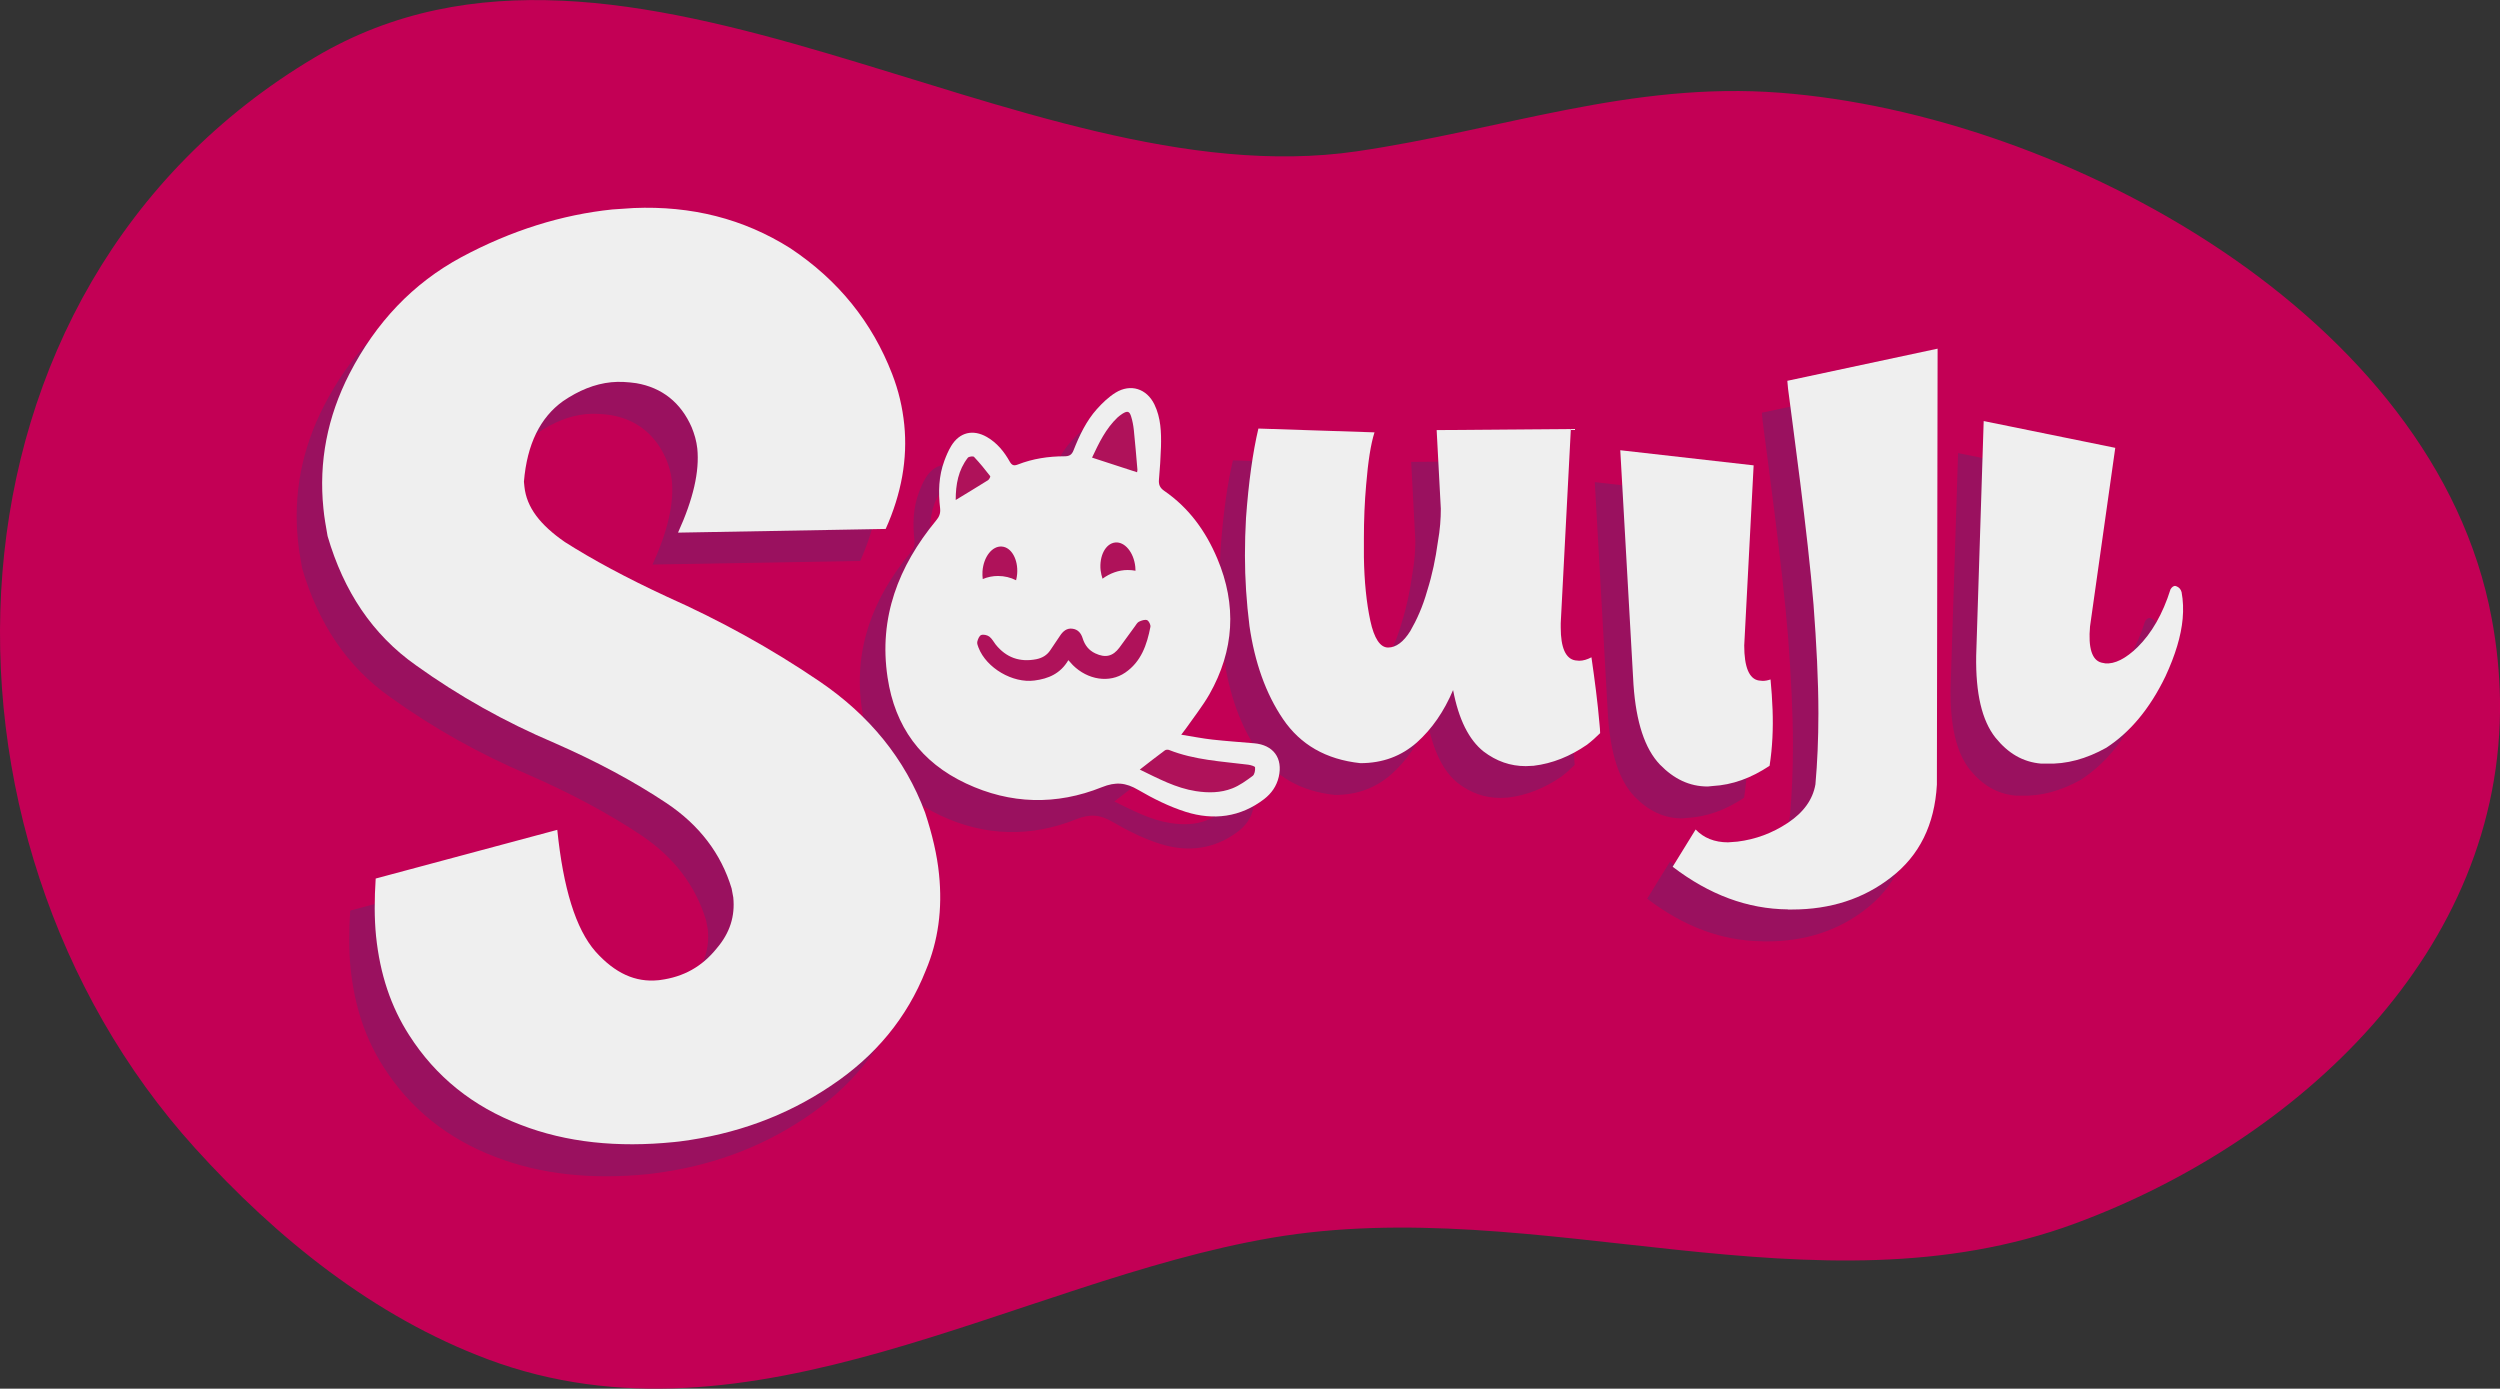 <?xml version="1.0" encoding="utf-8"?>
<!-- Generator: Adobe Illustrator 28.0.0, SVG Export Plug-In . SVG Version: 6.00 Build 0)  -->
<svg version="1.1" id="Layer_1" xmlns="http://www.w3.org/2000/svg" xmlns:xlink="http://www.w3.org/1999/xlink" x="0px" y="0px"
	 viewBox="0 0 2099.5 1166.2" style="enable-background:new 0 0 2099.5 1166.2;" xml:space="preserve">
<rect x="0" y="0" width="2099.5" height="1166.2" fill="#333333" stroke="none"/>
<style type="text/css">
	.st0{fill:#C30055;}
	.st1{fill:#9A115F;}
	.st2{fill:#EFEFEF;}
	.st3{fill:#AF125A;}
</style>
<g>
	<path class="st0" d="M2099.5,587.6c3.1,211.8-170.6,371-356.6,439.8c-219.3,81.1-450.6-26.2-674.9,12.1
		c-214.4,36.6-437.8,184.7-658.7,101.9c-95.4-35.8-177.1-101.6-245.5-177.2C-73.6,701.9-63.8,242.9,264.7,48
		c262-155.4,592.4,120.3,874.6,79.1c121.7-17.8,230-58.9,355.8-49.2c238,18.3,550.1,187.2,597.4,441.3
		C2096.9,542.5,2099.1,565.3,2099.5,587.6z"/>
	<g>
		<path class="st1" d="M544.7,986c-47.4,4.8-90.5,0.4-128.9-14.5c-40.1-15.3-71.3-40.4-93.6-75.3c-15.3-23.8-24.5-51.1-27.8-83.2
			c-1.5-15.2-1.4-31.1-0.3-48.3l152.5-40.9c5,49,15.5,83.3,32.1,102.2c16.5,18.4,33.6,26,52.7,24.1l1.7-0.2
			c19.6-2.6,35.1-11.2,47.5-26.7c11-12.9,15.4-26.9,13.8-42.7l-1.4-7.5c-8.8-29.2-27.1-53.2-54.6-71.6c-27.6-18.4-59.1-35.2-94-50.5
			c-41.5-17.6-80.6-39.5-116.5-65.3c-36.5-25.7-60.7-62.2-74.2-108.5c-1.4-8.1-2.8-15.6-3.5-23.2c-4-39.1,3.3-76.9,21.8-113
			c22.4-43.5,53.6-76.2,94-98c42.1-22.6,84.6-35.7,126.8-40.1l18-1.2c48.3-2,92.1,8.9,131.4,33.7c40.8,27.1,68.9,62.5,85.6,105.6
			c5.5,14.2,8.7,28,10.2,42.6c2.9,28.6-2.3,58-15.6,87.6L548,474.1c12.9-28.4,18.1-51.4,16.2-70.6c-0.7-6.4-2.4-12.1-4.7-17.8
			c-9.1-20.9-25-33.4-46.5-37.1c-7.1-1-14.2-1.5-21.1-0.8c-13.9,1.4-27.3,6.9-40.5,15.9c-19.1,13.7-30.2,36.1-32.8,67.6l0.4,4.1
			c1.8,17.5,13.2,32.2,34,46.6c23.1,14.7,51.6,30.1,85.9,46c44.1,19.7,86.8,43,128.2,71.2c41.4,28.2,71.5,64.6,88.4,110
			c6,18.3,10.1,35.5,11.7,51.8c3,29.2-0.7,56.1-11.1,80.7c-15.8,39.9-42.3,72.1-80.1,97.2c-37.2,25-79.4,40.5-126.7,46.5L544.7,986z
			"/>
		<path class="st1" d="M1321.9,635.2c-1.6-18.9-4.1-37.7-6.8-56.4c-3.6,1.9-7,2.9-10.3,2.9l-3.2-0.3c-8.2-1.3-12.3-10.8-12.3-27.5
			V550l8.5-163l-112.7,0.9l3.5,66.1c0,8.2-0.6,17.4-2.5,27.9c-1.9,13.9-4.7,27.5-8.9,40.8c-3.8,13.6-8.9,24.7-14.2,33.9
			c-5.7,9.2-12,13.9-18.7,13.9c-6.6,0-11.7-7.6-14.9-22.5c-3.2-14.9-5.1-32.9-5.4-53.8v-15.5c0-15.2,0.6-30.4,1.9-44.9
			c1.6-19.3,3.8-33.9,7-44l-97.5-3.2c-4.7,19.9-8.2,44.9-10.4,75c-0.6,10.4-0.9,20.9-0.9,31.6c0,19.6,1.3,39.2,3.8,59.2
			c4.4,30.4,13.6,56.7,28.2,78.2c14.6,21.5,36.1,33.9,64.9,37c19,0,34.5-6,47.5-17.4c12.7-11.4,22.8-26,30.4-44
			c4.7,24.7,13.3,41.8,25.6,51.6c10.8,8.2,22.5,12.3,35.4,12.3l6.6-0.3c15.8-1.9,30.7-7.9,44.9-17.7c3.8-2.9,7.5-6.2,11-9.7
			C1322.3,640.1,1322.1,637.7,1321.9,635.2z"/>
		<path class="st1" d="M1416.8,686.9c16.7-0.9,32.5-6.7,47.9-17c2.4-15.5,3.1-31.1,2.5-47.2c-0.3-8.4-0.9-16.9-1.7-25.3
			c-2.3,0.8-4.5,1.2-6.6,1.2l-3.2-0.3c-8.2-1.3-12.3-11.4-12.3-29.4l7.9-151.3l-112-12.7l11.1,196.9c2.2,31.6,9.5,53.8,22.2,67.1
			c11.7,12,24.7,18.4,40.2,18.4L1416.8,686.9z"/>
		<path class="st1" d="M1480.1,790.5c-33.9-0.3-66.1-12.3-96.8-35.8l19.3-31.3c6.6,7,15.8,10.8,27.2,10.8l7.9-0.6
			c15.2-1.9,29.1-7,42.4-15.8c13.3-8.9,20.9-19.6,23.1-32.3c1.6-18,2.5-38,2.5-59.5c0-27.8-1.6-58.2-4.1-91.5
			c-4.7-58.6-17.9-153.8-21.4-181.3l-0.6-6.6l126.2-27l-0.6,366.2c-1.9,33.5-14.6,59.5-38.6,77.9c-23.1,18-51,26.9-82.9,26.9H1480.1
			z"/>
		<path class="st1" d="M1654.3,646.4c-11.4-14.4-16.7-37.1-16.2-68.8l6.3-197.1L1755,403l-21.2,150c-1.6,18,1.6,28.4,9.7,30.4
			l3.1,0.6c7.9,0.7,17.2-3.9,27.3-13.8c11.5-11.4,20.9-27.4,27.5-48.4c1.1-1.8,2.5-3,4.1-2.8l1.2,0.4c1.8,0.8,3.3,2.2,4,4.8
			c1.3,7.1,1.6,14.4,0.9,22.3c-1.3,14.5-6.2,30.6-14.4,48.3c-13.2,27.4-29.9,47.2-49.8,60.1c-16.7,9.3-33.3,13.9-50.4,13.3l-4.1,0
			C1677.3,666.8,1664.9,659.4,1654.3,646.4z"/>
		<path class="st1" d="M1031.7,651.1c-11.7-1-23.4-1.8-35.1-3.1c-8.3-0.9-16.5-2.6-26.1-4.1c1.9-2.6,2.9-3.8,3.8-5
			c6.7-9.6,14.1-18.9,19.9-29c20.8-36.8,23.1-74.8,6.6-113.9c-9.7-23-23.8-42.6-44.6-56.9c-3.6-2.5-4.8-5.2-4.4-9.5
			c0.8-9.2,1.4-18.4,1.7-27.6c0.3-12.1-0.1-24.2-5.5-35.4c-6.5-13.4-20.1-17.7-32.7-9.9c-5.8,3.6-11,8.6-15.6,13.7
			c-9,10.1-14.7,22.2-19.6,34.6c-1.5,3.9-3.6,5.1-7.7,5.1c-13.4,0-26.6,2-39.1,6.9c-3.4,1.3-5,0.7-6.8-2.4
			c-4.7-8.4-10.7-15.8-19.2-20.7c-11.7-6.7-22.9-4-29.9,7.4c-2.4,3.9-4.2,8.2-5.8,12.5c-4.8,12.9-5.2,26.4-3.6,39.9
			c0.5,4.5-0.8,7.3-3.5,10.5c-31.5,38.3-48.2,81.3-40.6,131.7c6.2,41.4,28.1,71.2,65.8,88.9c37.4,17.6,76,18.5,114.1,3.2
			c11.7-4.7,20.1-3.9,30.5,2.2c12.7,7.4,26.1,14.1,40,18.5c23.2,7.3,45.8,4.6,65.8-10.7c6.2-4.8,10.5-10.9,12.3-18.7
			C1056,663.6,1048,652.4,1031.7,651.1z M917.1,377.5c1.3-1.2,2.7-2.2,4.2-3.2c4.2-2.6,5.9-2.1,7.3,2.6c1.1,3.6,1.8,7.4,2.2,11.2
			c1.1,11,2.1,22.1,3,33.2c0.1,0.7-0.2,1.5-0.3,2.2c-12.5-4.1-24.8-8-37.8-12.3C901.4,398.8,907.1,386.8,917.1,377.5z M932.1,506.1
			c-2.1-0.4-4.3-0.6-6.6-0.6c-7.6,0-15,2.8-21.1,7.3c-0.7-2.2-1.3-4.5-1.6-7c-1.3-12,4.1-22.5,12.2-23.4c8-0.9,15.6,8.2,16.9,20.2
			C932,503.9,932.1,505,932.1,506.1z M819.9,485.8c8,0.6,13.8,10.9,12.8,23c-0.1,1.8-0.5,3.6-0.9,5.3c-4.5-2.3-9.7-3.6-15.2-3.6
			c-4.4,0-8.8,0.9-12.8,2.6c-0.3-2.1-0.3-4.3-0.2-6.6C804.6,494.4,811.9,485.2,819.9,485.8z M781.1,446.7c0-13.2,2.2-25.2,10.2-35.5
			c0.8-1,4.5-1.5,5.2-0.7c4.8,5.1,9.3,10.6,13.6,16.2c0.3,0.4-0.9,2.8-1.9,3.4C799.6,435.5,790.8,440.8,781.1,446.7z M923.5,591.7
			c-13.2,9-31.4,6.1-43.9-6.3c-1.1-1.1-2.1-2.3-3.8-4.2c-6.7,11.4-16.8,15.6-28.5,17.1c-18.2,2.4-40.2-10.4-46.9-27.5
			c-0.6-1.6-1.4-3.5-1.1-5c0.5-2.1,1.6-5,3.3-5.7c1.9-0.7,5,0,6.8,1.3c2.2,1.6,3.6,4.4,5.3,6.6c8.9,11.1,20.3,15.1,34.2,12.4
			c4.9-1,8.9-3.3,11.7-7.5c2.8-4.1,5.5-8.1,8.2-12.2c2.5-3.8,5.7-6.6,10.5-5.9c4.6,0.6,7.2,3.8,8.5,8c1.8,5.8,5.1,10.1,10.6,12.7
			c8.5,4,14.8,2.6,20.4-5c4.3-5.9,8.6-11.8,12.9-17.7c1-1.4,2-3.2,3.4-3.9c2.1-1,5-2,6.8-1.3c1.5,0.6,3.2,4,2.8,5.7
			C941.7,568.3,936.9,582.6,923.5,591.7z M1030.6,678.4c-5.4,4-11,8.1-17.2,10.5c-9.7,3.8-20.1,3.9-30.5,2.3
			c-16.8-2.6-31.4-10.5-47.1-18.1c7.5-5.8,14.2-11.1,21-16.1c0.8-0.6,2.5-0.8,3.5-0.4c21.4,8.5,44.1,9.6,66.6,12.4
			c2,0.3,5.6,1.3,5.7,2.2C1032.8,673.6,1032.2,677.2,1030.6,678.4z"/>
	</g>
	<g>
		<path class="st2" d="M566.1,959.1c-47.4,4.8-90.5,0.4-128.9-14.5c-40.1-15.3-71.3-40.4-93.6-75.3c-15.3-23.8-24.5-51.1-27.8-83.2
			c-1.5-15.2-1.4-31.1-0.3-48.3l152.5-40.9c5,49,15.5,83.3,32.1,102.2c16.5,18.4,33.6,26,52.7,24.1l1.7-0.2
			c19.6-2.6,35.1-11.2,47.5-26.7c11-12.9,15.4-26.9,13.8-42.7l-1.4-7.5c-8.8-29.2-27.1-53.2-54.6-71.6c-27.6-18.4-59.1-35.2-94-50.5
			c-41.5-17.6-80.6-39.5-116.5-65.3c-36.5-25.7-60.7-62.2-74.2-108.5c-1.4-8.1-2.8-15.6-3.5-23.2c-4-39.1,3.3-76.9,21.8-113
			c22.4-43.5,53.6-76.2,94-98c42.1-22.6,84.6-35.7,126.8-40.1l18-1.2c48.3-2,92.1,8.9,131.4,33.7c40.8,27.1,68.9,62.5,85.6,105.6
			c5.5,14.2,8.7,28,10.2,42.6c2.9,28.6-2.3,58-15.6,87.6l-174.4,3.1c12.9-28.4,18.1-51.4,16.2-70.6c-0.7-6.4-2.4-12.1-4.7-17.8
			c-9.1-20.9-25-33.4-46.5-37.1c-7.1-1-14.2-1.5-21.1-0.8c-13.9,1.4-27.3,6.9-40.5,15.9c-19.1,13.7-30.2,36.1-32.8,67.6l0.4,4.1
			c1.8,17.5,13.2,32.2,34,46.6c23.1,14.7,51.6,30.1,85.9,46c44.1,19.7,86.8,43,128.2,71.2c41.4,28.2,71.5,64.6,88.4,110
			c6,18.3,10.1,35.5,11.7,51.8c3,29.2-0.7,56.1-11.1,80.7c-15.8,39.9-42.3,72.1-80.1,97.2c-37.2,25-79.4,40.5-126.7,46.5
			L566.1,959.1z"/>
		<path class="st2" d="M1343.3,608.4c-1.6-18.9-4.1-37.7-6.8-56.4c-3.6,1.9-7,2.9-10.3,2.9l-3.2-0.3c-8.2-1.3-12.3-10.8-12.3-27.5
			v-3.8l8.5-163l-112.7,0.9l3.5,66.1c0,8.2-0.6,17.4-2.5,27.9c-1.9,13.9-4.7,27.5-8.9,40.8c-3.8,13.6-8.9,24.7-14.2,33.9
			c-5.7,9.2-12,13.9-18.7,13.9c-6.6,0-11.7-7.6-14.9-22.5c-3.2-14.9-5.1-32.9-5.4-53.8V452c0-15.2,0.6-30.4,1.9-44.9
			c1.6-19.3,3.8-33.9,7-44l-97.5-3.2c-4.7,19.9-8.2,44.9-10.4,75c-0.6,10.4-0.9,20.9-0.9,31.6c0,19.6,1.3,39.2,3.8,59.2
			c4.4,30.4,13.6,56.7,28.2,78.2c14.6,21.5,36.1,33.9,64.9,37c19,0,34.5-6,47.5-17.4c12.7-11.4,22.8-26,30.4-44
			c4.7,24.7,13.3,41.8,25.6,51.6c10.8,8.2,22.5,12.3,35.4,12.3l6.6-0.3c15.8-1.9,30.7-7.9,44.9-17.7c3.8-2.9,7.5-6.2,11-9.7
			C1343.7,613.3,1343.6,610.8,1343.3,608.4z"/>
		<path class="st2" d="M1438.2,660.1c16.7-0.9,32.5-6.7,47.9-17c2.4-15.5,3.1-31.1,2.5-47.2c-0.3-8.4-0.9-16.9-1.7-25.3
			c-2.3,0.8-4.5,1.2-6.6,1.2l-3.2-0.3c-8.2-1.3-12.3-11.4-12.3-29.4l7.9-151.3l-112-12.7l11.1,196.9c2.2,31.6,9.5,53.8,22.2,67.1
			c11.7,12,24.7,18.4,40.2,18.4L1438.2,660.1z"/>
		<path class="st2" d="M1501.5,763.7c-33.9-0.3-66.1-12.3-96.8-35.8l19.3-31.3c6.6,7,15.8,10.8,27.2,10.8l7.9-0.6
			c15.2-1.9,29.1-7,42.4-15.8c13.3-8.9,20.9-19.6,23.1-32.3c1.6-18,2.5-38,2.5-59.5c0-27.8-1.6-58.2-4.1-91.5
			c-4.7-58.6-17.9-153.8-21.4-181.3l-0.6-6.6l126.2-27l-0.6,366.2c-1.9,33.5-14.6,59.5-38.6,77.9c-23.1,18-51,26.9-82.9,26.9H1501.5
			z"/>
		<path class="st2" d="M1675.8,619.5c-11.4-14.4-16.7-37.1-16.2-68.8l6.3-197.1l110.5,22.5l-21.2,150c-1.6,18,1.6,28.4,9.7,30.4
			l3.1,0.6c7.9,0.7,17.2-3.9,27.3-13.8c11.5-11.4,20.9-27.4,27.5-48.4c1.1-1.8,2.5-3,4.1-2.8l1.2,0.4c1.8,0.8,3.3,2.2,4,4.8
			c1.3,7.1,1.6,14.4,0.9,22.3c-1.3,14.5-6.2,30.6-14.4,48.3c-13.2,27.4-29.9,47.2-49.8,60.1c-16.7,9.3-33.3,13.9-50.4,13.3l-4.1,0
			C1698.7,640,1686.4,632.6,1675.8,619.5z"/>
		<path class="st3" d="M1053.2,624.2c-11.7-1-23.4-1.8-35.1-3.1c-8.3-0.9-16.5-2.6-26.1-4.1c1.9-2.6,2.9-3.8,3.8-5
			c6.7-9.6,14.1-18.9,19.9-29c20.8-36.8,23.1-74.8,6.6-113.9c-9.7-23-23.8-42.6-44.6-56.9c-3.6-2.5-4.8-5.2-4.4-9.5
			c0.8-9.2,1.4-18.4,1.7-27.6c0.3-12.1-0.1-24.2-5.5-35.4c-6.5-13.4-20.1-17.7-32.7-9.9c-5.8,3.6-11,8.6-15.6,13.7
			c-9,10.1-14.7,22.2-19.6,34.6c-1.5,3.9-3.6,5.1-7.7,5.1c-13.4,0-26.6,2-39.1,6.9c-3.4,1.3-5,0.7-6.8-2.4
			c-4.7-8.4-10.7-15.8-19.2-20.7c-11.7-6.7-22.9-4-29.9,7.4c-2.4,3.9-4.2,8.2-5.8,12.5c-4.8,12.9-5.2,26.4-3.6,39.9
			c0.5,4.5-0.8,7.3-3.5,10.5c-31.5,38.3-48.2,81.3-40.6,131.7c6.2,41.4,28.1,71.2,65.8,88.9c37.4,17.6,76,18.5,114.1,3.2
			c11.7-4.7,20.1-3.9,30.5,2.2c12.7,7.4,26.1,14.1,40,18.5c23.2,7.3,45.8,4.6,65.8-10.7c6.2-4.8,10.5-10.9,12.3-18.7
			C1077.5,636.7,1069.4,625.6,1053.2,624.2z"/>
		<path class="st2" d="M1053.2,624.2c-11.7-1-23.4-1.8-35.1-3.1c-8.3-0.9-16.5-2.6-26.1-4.1c1.9-2.6,2.9-3.8,3.8-5
			c6.7-9.6,14.1-18.9,19.9-29c20.8-36.8,23.1-74.8,6.6-113.9c-9.7-23-23.8-42.6-44.6-56.9c-3.6-2.5-4.8-5.2-4.4-9.5
			c0.8-9.2,1.4-18.4,1.7-27.6c0.3-12.1-0.1-24.2-5.5-35.4c-6.5-13.4-20.1-17.7-32.7-9.9c-5.8,3.6-11,8.6-15.6,13.7
			c-9,10.1-14.7,22.2-19.6,34.6c-1.5,3.9-3.6,5.1-7.7,5.1c-13.4,0-26.6,2-39.1,6.9c-3.4,1.3-5,0.7-6.8-2.4
			c-4.7-8.4-10.7-15.8-19.2-20.7c-11.7-6.7-22.9-4-29.9,7.4c-2.4,3.9-4.2,8.2-5.8,12.5c-4.8,12.9-5.2,26.4-3.6,39.9
			c0.5,4.5-0.8,7.3-3.5,10.5c-31.5,38.3-48.2,81.3-40.6,131.7c6.2,41.4,28.1,71.2,65.8,88.9c37.4,17.6,76,18.5,114.1,3.2
			c11.7-4.7,20.1-3.9,30.5,2.2c12.7,7.4,26.1,14.1,40,18.5c23.2,7.3,45.8,4.6,65.8-10.7c6.2-4.8,10.5-10.9,12.3-18.7
			C1077.5,636.7,1069.4,625.6,1053.2,624.2z M938.5,350.6c1.3-1.2,2.7-2.2,4.2-3.2c4.2-2.6,5.9-2.1,7.3,2.6
			c1.1,3.6,1.8,7.4,2.2,11.2c1.1,11,2.1,22.1,3,33.2c0.1,0.7-0.2,1.5-0.3,2.2c-12.5-4.1-24.8-8-37.8-12.3
			C922.9,372,928.6,360,938.5,350.6z M953.6,479.3c-2.1-0.4-4.3-0.6-6.6-0.6c-7.6,0-15,2.8-21.1,7.3c-0.7-2.2-1.3-4.5-1.6-7
			c-1.3-12,4.1-22.5,12.2-23.4c8-0.9,15.6,8.2,16.9,20.2C953.5,477,953.6,478.2,953.6,479.3z M841.4,459c8,0.6,13.8,10.9,12.8,23
			c-0.1,1.8-0.5,3.6-0.9,5.3c-4.5-2.3-9.7-3.6-15.2-3.6c-4.4,0-8.8,0.9-12.8,2.6c-0.3-2.1-0.3-4.3-0.2-6.6
			C826,467.6,833.3,458.3,841.4,459z M802.6,419.9c0-13.2,2.2-25.2,10.2-35.5c0.8-1,4.5-1.5,5.2-0.7c4.8,5.1,9.3,10.6,13.6,16.2
			c0.3,0.4-0.9,2.8-1.9,3.4C821.1,408.7,812.3,414,802.6,419.9z M944.9,564.9c-13.2,9-31.4,6.1-43.9-6.3c-1.1-1.1-2.1-2.3-3.8-4.2
			c-6.7,11.4-16.8,15.6-28.5,17.1c-18.2,2.4-40.2-10.4-46.9-27.5c-0.6-1.6-1.4-3.5-1.1-5c0.5-2.1,1.6-5,3.3-5.7c1.9-0.7,5,0,6.8,1.3
			c2.2,1.6,3.6,4.4,5.3,6.6c8.9,11.1,20.3,15.1,34.2,12.4c4.9-1,8.9-3.3,11.7-7.5c2.8-4.1,5.5-8.1,8.2-12.2
			c2.5-3.8,5.7-6.6,10.5-5.9c4.6,0.6,7.2,3.8,8.5,8c1.8,5.8,5.1,10.1,10.6,12.7c8.5,4,14.8,2.6,20.4-5c4.3-5.9,8.6-11.8,12.9-17.7
			c1-1.4,2-3.2,3.4-3.9c2.1-1,5-2,6.8-1.3c1.5,0.6,3.2,4,2.8,5.7C963.2,541.4,958.4,555.7,944.9,564.9z M1052,651.6
			c-5.4,4-11,8.1-17.2,10.5c-9.7,3.8-20.1,3.9-30.5,2.3c-16.8-2.6-31.4-10.5-47.1-18.1c7.5-5.8,14.2-11.1,21-16.1
			c0.8-0.6,2.5-0.8,3.5-0.4c21.4,8.5,44.1,9.6,66.6,12.4c2,0.3,5.6,1.3,5.7,2.2C1054.2,646.8,1053.7,650.3,1052,651.6z"/>
	</g>
</g>
</svg>
